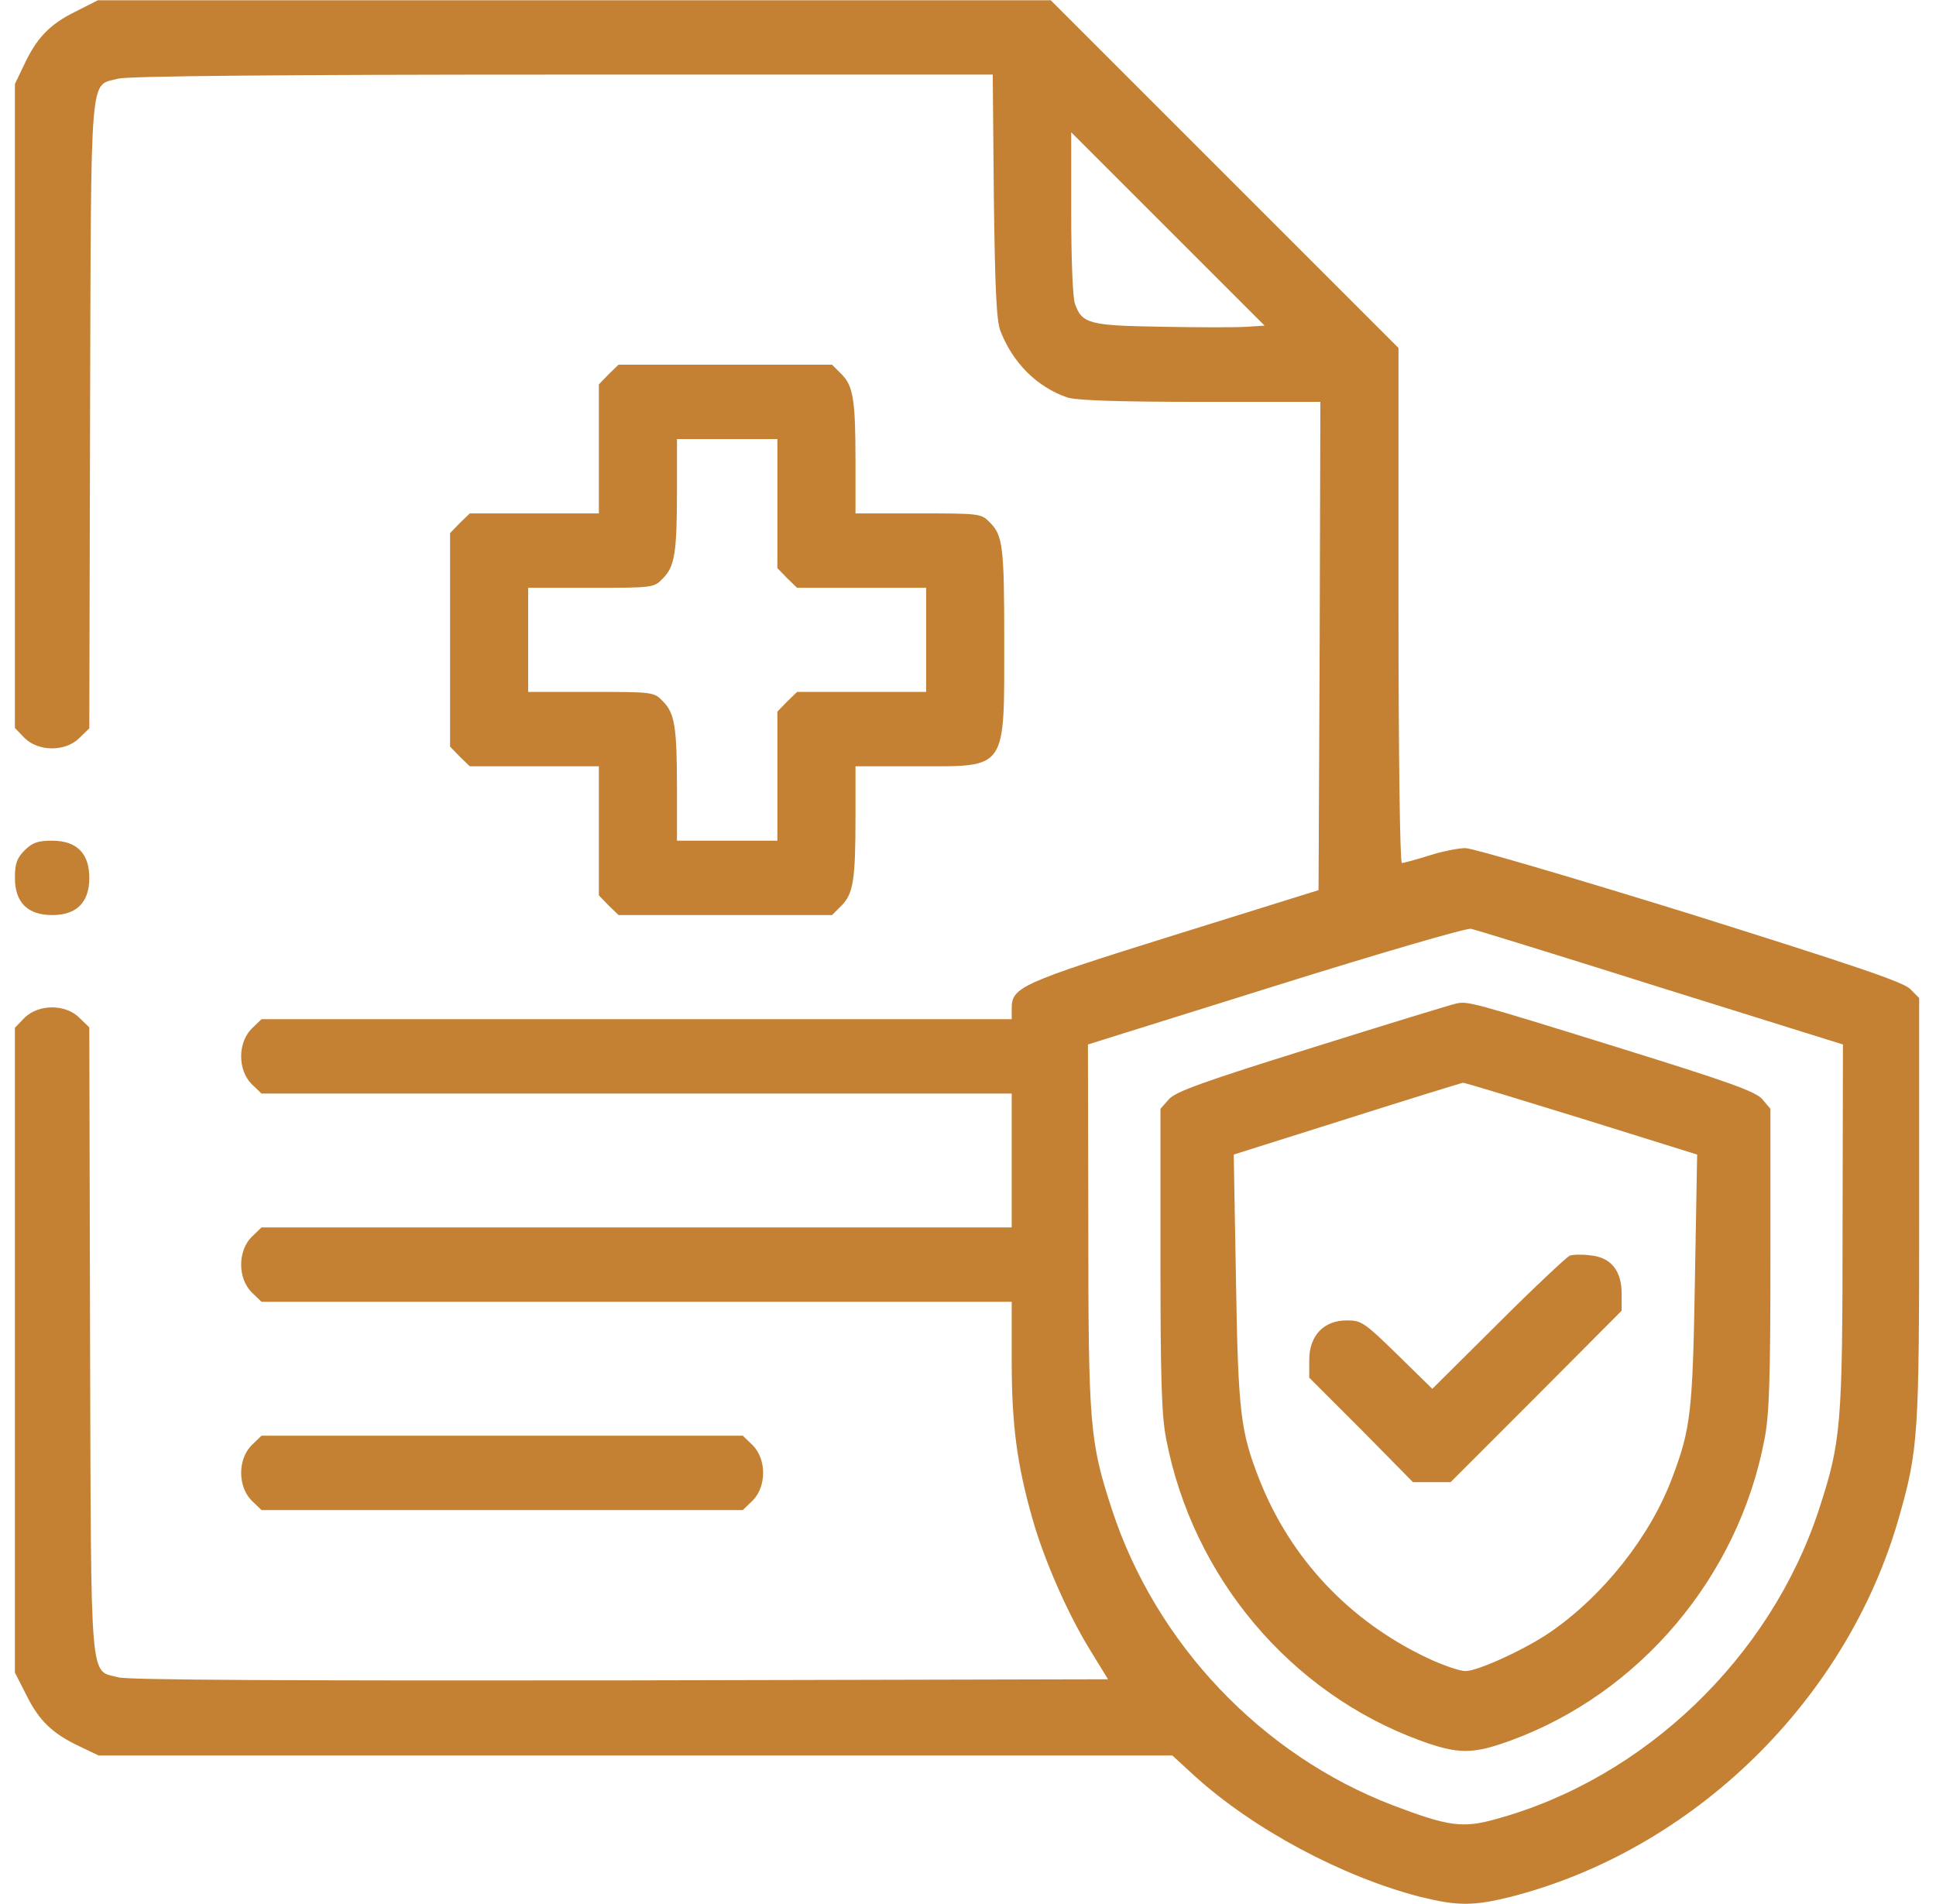 <?xml version="1.0" encoding="UTF-8"?> <svg xmlns="http://www.w3.org/2000/svg" width="61" height="60" viewBox="0 0 61 60" fill="none"><path d="M44.064 10.965V19.074C44.064 23.873 44.111 27.188 44.17 27.195C44.228 27.195 44.615 27.09 45.025 26.961C45.423 26.832 45.951 26.726 46.173 26.726C46.396 26.726 49.584 27.664 53.252 28.8C58.361 30.406 59.978 30.945 60.189 31.168L60.47 31.449V38.093C60.47 45.253 60.447 45.664 59.826 47.843C58.185 53.586 53.357 58.297 47.603 59.773C46.42 60.066 45.927 60.066 44.744 59.773C42.295 59.14 39.505 57.652 37.654 55.976L36.939 55.32H3.107L2.521 55.039C1.666 54.64 1.232 54.23 0.834 53.422L0.47 52.707V32.386L0.775 32.07C1.22 31.637 2.064 31.637 2.498 32.07L2.814 32.375L2.838 42.242C2.873 53.316 2.814 52.613 3.74 52.859C4.045 52.941 9.166 52.965 19.549 52.953L34.912 52.918L34.373 52.039C33.658 50.891 32.896 49.156 32.533 47.867C32.041 46.144 31.877 44.89 31.877 42.886V41.023H8.24L7.923 40.718C7.49 40.273 7.49 39.429 7.923 38.984L8.24 38.679H31.877V34.461H8.24L7.923 34.156C7.49 33.711 7.49 32.867 7.923 32.422L8.24 32.117H31.877V31.777C31.877 31.109 32.158 30.98 36.998 29.468L41.545 28.05L41.58 20.363L41.603 12.664H37.818C35.228 12.664 33.892 12.617 33.623 12.523C32.673 12.195 31.912 11.433 31.525 10.437C31.396 10.133 31.349 9.054 31.314 6.183L31.279 2.351H17.72C8.662 2.351 4.021 2.398 3.716 2.48C2.814 2.726 2.873 2.023 2.838 13.086L2.814 22.953L2.498 23.258C2.064 23.691 1.22 23.691 0.775 23.258L0.47 22.941V2.644L0.752 2.058C1.15 1.203 1.56 0.769 2.369 0.371L3.084 0.008H33.107L44.064 10.965ZM46.349 29.269C46.218 29.235 43.453 30.043 40.197 31.062L34.279 32.914L34.291 38.633C34.291 44.925 34.337 45.429 35.029 47.55C36.412 51.793 39.752 55.308 43.888 56.89C45.646 57.558 46.092 57.617 47.134 57.324C51.81 56.047 55.794 52.226 57.318 47.55C58.009 45.429 58.056 44.925 58.056 38.633L58.068 32.914L52.326 31.121C49.173 30.125 46.478 29.293 46.349 29.269ZM45.88 31.625C46.232 31.543 46.338 31.566 50.978 33.008C54.482 34.097 55.302 34.39 55.525 34.636L55.783 34.941V39.664C55.783 43.46 55.748 44.586 55.595 45.359C54.775 49.683 51.669 53.363 47.591 54.851C46.396 55.285 45.951 55.285 44.755 54.851C40.654 53.351 37.572 49.695 36.74 45.324C36.599 44.597 36.564 43.402 36.564 39.664V34.941L36.834 34.636C37.045 34.402 37.877 34.097 41.369 33.008C43.723 32.27 45.749 31.649 45.88 31.625ZM46.091 34.121C46.028 34.134 44.389 34.637 42.435 35.258L38.873 36.383L38.943 40.32C39.013 44.527 39.084 45.101 39.681 46.625C40.666 49.121 42.517 51.078 44.955 52.238C45.447 52.472 45.997 52.66 46.173 52.66C46.56 52.66 48.048 51.98 48.834 51.441C50.509 50.293 51.998 48.418 52.689 46.566C53.275 45.019 53.334 44.492 53.404 40.32L53.474 36.383L49.83 35.246C47.814 34.625 46.138 34.109 46.091 34.121ZM23.404 45.242L23.72 45.547C24.154 45.992 24.154 46.836 23.72 47.281L23.404 47.586H8.24L7.923 47.281C7.49 46.836 7.49 45.992 7.923 45.547L8.24 45.242H23.404ZM49.455 39.57C49.548 39.535 49.842 39.523 50.099 39.558C50.755 39.617 51.095 40.039 51.095 40.765V41.304L48.4 44.011L45.705 46.707H44.521L42.892 45.054L41.252 43.414V42.851C41.252 42.09 41.709 41.609 42.435 41.609C42.892 41.609 42.986 41.668 44.029 42.687L45.13 43.765L47.205 41.703C48.34 40.567 49.359 39.619 49.455 39.57ZM1.642 26.492C2.416 26.492 2.814 26.89 2.814 27.664C2.814 28.437 2.416 28.836 1.642 28.836C0.869 28.836 0.47 28.437 0.47 27.664C0.47 27.219 0.529 27.043 0.775 26.797C1.021 26.55 1.197 26.492 1.642 26.492ZM26.509 11.785C26.884 12.16 26.955 12.582 26.955 14.562V16.179H28.935C30.881 16.179 30.916 16.18 31.197 16.472C31.595 16.871 31.642 17.234 31.642 20.164C31.642 24.3 31.748 24.148 28.935 24.148H26.955V25.754C26.955 27.746 26.884 28.168 26.509 28.543L26.216 28.836H19.49L19.174 28.531L18.869 28.215V24.148H14.802L14.486 23.843L14.181 23.527V16.8L14.486 16.484L14.802 16.179H18.869V12.113L19.174 11.797L19.49 11.492H26.216L26.509 11.785ZM21.33 15.441C21.33 17.433 21.259 17.855 20.884 18.23C20.603 18.523 20.568 18.523 18.623 18.523H16.642V21.804H18.623C20.568 21.804 20.603 21.804 20.884 22.097C21.259 22.472 21.33 22.894 21.33 24.875V26.492H24.494V22.425L24.799 22.109L25.115 21.804H29.181V18.523H25.115L24.799 18.218L24.494 17.902V13.836H21.33V15.441ZM33.752 6.699C33.752 8.117 33.798 9.383 33.869 9.57C34.091 10.203 34.314 10.261 36.623 10.297C37.783 10.32 38.978 10.32 39.295 10.297L39.845 10.261L33.752 4.168V6.699Z" fill="#C48133"></path></svg> 